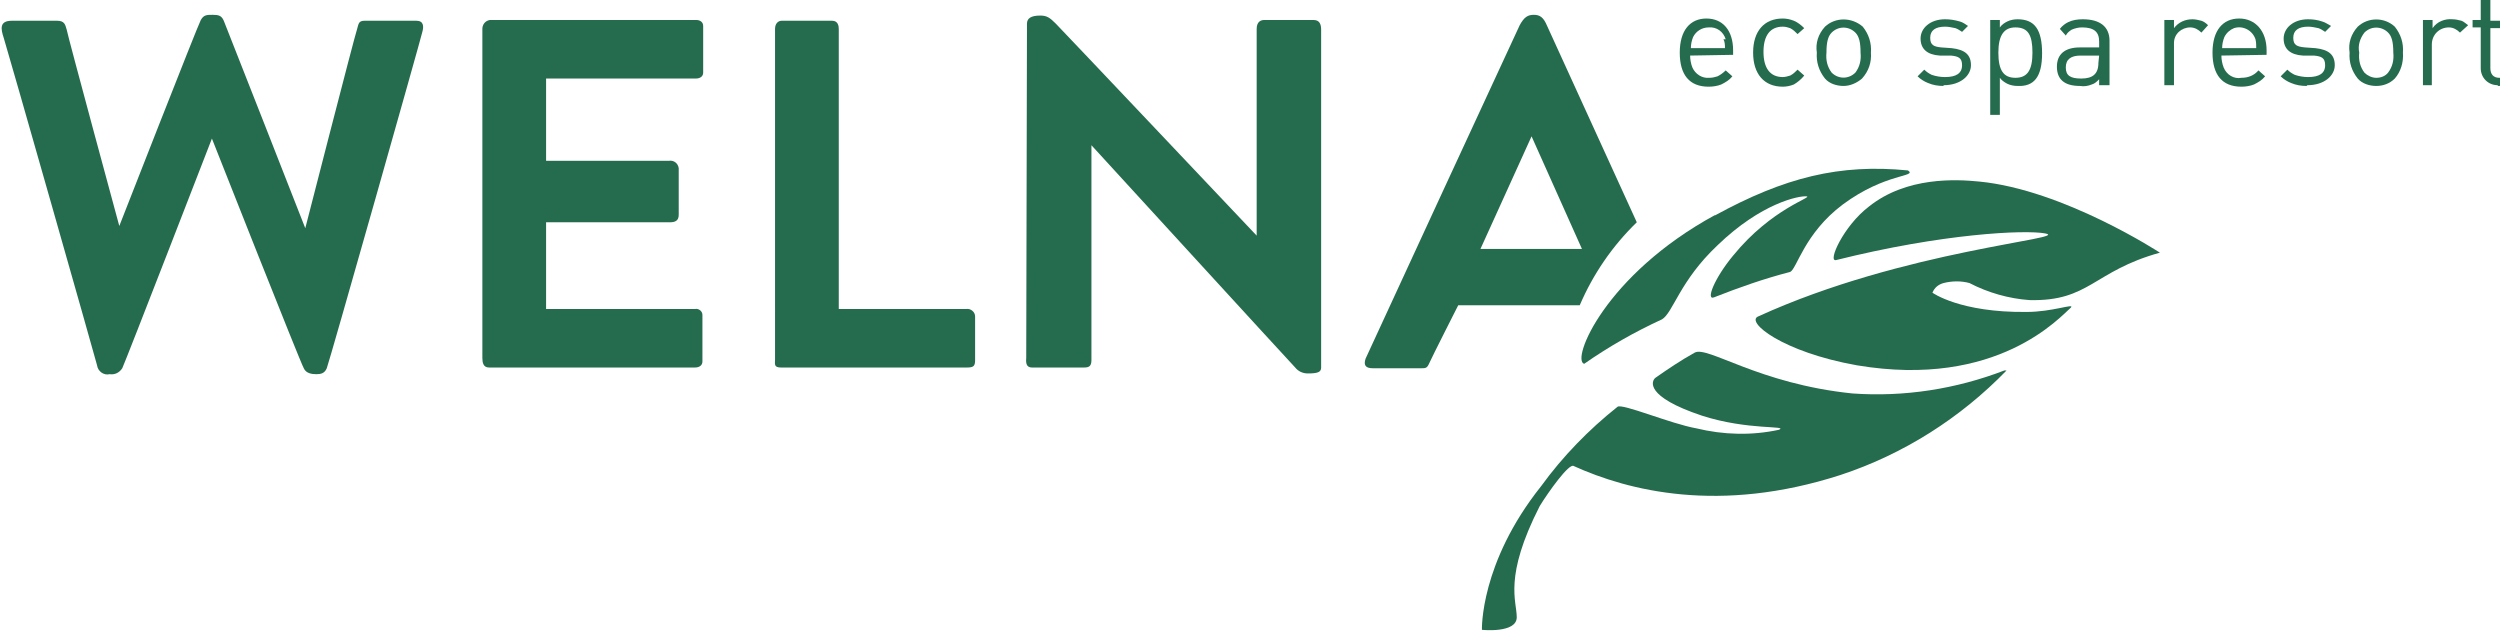 <?xml version="1.0" encoding="UTF-8"?> <svg xmlns="http://www.w3.org/2000/svg" xmlns:xlink="http://www.w3.org/1999/xlink" version="1.1" id="Слой_1" x="0px" y="0px" viewBox="0 0 337.4 85.2" style="enable-background:new 0 0 337.4 85.2;" xml:space="preserve"> <style type="text/css"> .st0{fill:#256C4E;} </style> <g id="a"> </g> <g> <g id="Layer_1"> <path class="st0" d="M1.6,2.8c-1.7,0-1.5,1.1-1.1,2.3s12.3,43,12.6,44.2c0.1,0.8,0.9,1.4,1.7,1.2c0,0,0,0,0,0 c0.7,0.1,1.3-0.2,1.7-0.8c0.4-0.8,12.1-31,12.1-31s12,30.4,12.4,31c0.3,0.7,1.1,0.8,1.7,0.8c0.6,0,1.1-0.1,1.4-0.8 S56.9,4.9,57,4.3c0.2-0.7,0.2-1.5-0.8-1.5h-7c-0.8,0-0.8,0.4-1,1.1c-0.3,0.8-7,26.9-7,26.9s-10.7-27.3-11-28S29.5,2,28.7,2 c-0.8,0-1.2,0-1.6,0.7s-11,27.8-11,27.8S9.1,4.7,9,4C8.8,3.3,8.7,2.8,7.7,2.8H1.6z"></path> <path class="st0" d="M73.7,30v11.7h20.1c0.5-0.1,1,0.3,1,0.8c0,0.1,0,0.2,0,0.2v6.1c0,0.4-0.3,0.8-1,0.8H66 c-0.8,0-0.9-0.7-0.9-1.3V3.9c0-0.6,0.4-1.1,1-1.2c0,0,0,0,0.1,0h27.8c0.5,0,0.9,0.3,0.9,0.8c0,0,0,0,0,0v6.3c0,0.5-0.4,0.8-1,0.8 H73.7v11.1h16.6c0.6-0.1,1.2,0.3,1.3,1c0,0.1,0,0.2,0,0.3v6c0,0.8-0.5,1-1.2,1H73.7z"></path> <path class="st0" d="M105.5,2.8h6.8c0.8,0,0.9,0.7,0.9,1.1v37.8h17.2c0.6-0.1,1.2,0.4,1.2,1c0,0.1,0,0.1,0,0.2v5.7 c0,0.8-0.2,1-1.1,1h-25.1c-1,0-0.8-0.5-0.8-1.1V3.9C104.6,3.2,105,2.8,105.5,2.8"></path> <path class="st0" d="M138.6,3.2c0-0.7,0.5-1.1,1.8-1.1c0.9,0,1.3,0.3,2.1,1.1c0.8,0.8,27.1,28.6,27.1,28.6V3.9c0-1,0.6-1.2,1-1.2 h6.7c0.8,0,1,0.6,1,1.3v45.6c0,0.6-0.4,0.8-1.8,0.8c-0.7,0-1.3-0.3-1.7-0.8c-0.5-0.5-27.5-30-27.5-30v29c0,0.8-0.3,1-1,1h-7 c-1,0-0.8-1-0.8-1.3L138.6,3.2z"></path> <path class="st0" d="M206.7,18.4l6.8,15.2h-13.7L206.7,18.4z M220.9,30L208.8,3.5c-0.5-1.2-1-1.5-1.8-1.5s-1.3,0.3-1.9,1.4 c-0.3,0.6-20.4,44.1-20.8,45c-0.3,0.9,0,1.3,1,1.3h6.5c0.6,0,0.8,0,1.1-0.7c0.3-0.7,3.9-7.8,3.9-7.8h16.4 C215,37,217.6,33.2,220.9,30"></path> <path class="st0" d="M231.4,29.1c9.5-5.2,16.9-7,26.1-6.1c1.3,0.9-3,0.3-8.8,4.6c-5.2,3.9-6.2,8.7-7.1,9.1 c-3.5,0.9-6.9,2.1-10.2,3.4c-1.3,0.6,0-2.6,2.5-5.6c5.2-6.4,10.9-7.9,9.9-8c-1-0.1-6.1,0.9-12,6.6c-5.1,4.8-6,9.1-7.5,10 c-3.7,1.7-7.2,3.7-10.5,6c-1.8-0.5,2.8-12,17.7-20.1"></path> <path class="st0" d="M276,31.5c-2.7-0.5-13.8,0-28.2,3.6c-1.2,0.3,1-4.6,4.4-7.2c5.1-4.1,11.9-3.7,14.9-3.4 c11.4,1.1,24.4,9.6,24.4,9.6c-9,2.5-9.5,6.6-17.6,6.4c-2.8-0.2-5.6-1-8.1-2.3c-1.1-0.3-2.3-0.3-3.5,0c-0.7,0.2-1.2,0.6-1.5,1.3 c0,0,3.7,2.7,12.7,2.6c3.5,0,6.5-1.2,6-0.6c-1.4,1.2-9.9,11-28.9,7.8c-10.1-1.8-15.1-5.9-13.3-6.6C257,33.7,279.8,32.2,276,31.5"></path> <path class="st0" d="M208,65.6c2.9-4,6.4-7.6,10.3-10.7c0.6-0.5,7.2,2.3,10.6,2.9c3.7,0.9,7.5,1,11.2,0.2 c1.3-0.6-4.2,0.1-10.4-1.9c-7.8-2.6-6.8-4.7-6.3-5.1c1.7-1.2,3.5-2.4,5.3-3.4c1.7-1,8.6,4.2,21.3,5.5c7,0.5,14-0.6,20.5-3.1 c0.2,0,0.4,0,0.3,0c-6.2,6.4-13.9,11.3-22.4,14.1c-16.4,5.3-28.7,2.1-36-1.2c-0.6-0.5-3.5,3.6-4.6,5.4c-4.9,9.6-3.1,12.8-3.1,15 s-4.7,1.7-4.7,1.7S199.7,76,208,65.6"></path> <path class="st0" d="M232.9,5.3c-0.3-1-1.2-1.7-2.3-1.6c-0.9,0-1.7,0.5-2.1,1.3c-0.2,0.5-0.3,1-0.3,1.5h4.6c0-0.4,0-0.8-0.2-1.2 M228.1,7.5c0,0.5,0.1,1.1,0.3,1.6c0.4,0.9,1.3,1.5,2.3,1.4c0.4,0,0.8-0.1,1.1-0.2c0.4-0.2,0.8-0.5,1.1-0.8l0.9,0.8 c-0.4,0.5-0.9,0.8-1.5,1.1c-0.5,0.2-1.1,0.3-1.7,0.3c-2.6,0-3.9-1.6-3.9-4.6s1.4-4.6,3.6-4.6c2.2,0,3.6,1.6,3.6,4.3v0.6L228.1,7.5 z"></path> <path class="st0" d="M242.1,11.4c-0.5,0.2-1,0.3-1.5,0.3c-2.5,0-4-1.7-4-4.6s1.5-4.6,4-4.6c0.5,0,1,0.1,1.5,0.3 c0.5,0.2,1,0.6,1.4,1l-0.9,0.8c-0.3-0.3-0.6-0.6-1-0.8c-0.3-0.1-0.6-0.2-1-0.2c-1.7,0-2.6,1.2-2.6,3.4s0.9,3.4,2.6,3.4 c0.3,0,0.7-0.1,1-0.2c0.4-0.2,0.7-0.5,1-0.8l0.9,0.8C243.1,10.7,242.6,11.1,242.1,11.4"></path> <path class="st0" d="M250.4,4.4c-0.9-0.9-2.3-0.9-3.2,0c-0.5,0.5-0.7,1.3-0.7,2.7c-0.1,1,0.1,1.9,0.7,2.7c0.9,0.9,2.3,0.9,3.2,0 c0.6-0.8,0.8-1.7,0.7-2.7C251.1,5.7,250.9,4.9,250.4,4.4 M251.3,10.6c-0.7,0.6-1.6,1-2.5,1c-0.9,0-1.9-0.3-2.5-1 c-0.8-1-1.2-2.2-1.1-3.5c-0.2-1.3,0.2-2.5,1.1-3.5c1.4-1.3,3.6-1.3,5.1,0c0.8,1,1.2,2.2,1.1,3.5C252.6,8.4,252.2,9.6,251.3,10.6"></path> <path class="st0" d="M262.3,11.6c-0.7,0-1.4-0.1-2.1-0.4c-0.5-0.2-1-0.5-1.4-0.9l0.9-0.9c0.3,0.3,0.6,0.5,1,0.7 c0.6,0.2,1.2,0.3,1.8,0.3c1.5,0,2.3-0.5,2.3-1.6c0-1-0.5-1.2-1.5-1.3h-1.5c-1.7-0.1-2.6-0.9-2.6-2.3s1.3-2.6,3.3-2.6 c0.7,0,1.3,0.1,2,0.3c0.4,0.1,0.8,0.4,1.1,0.6l-0.8,0.8c-0.3-0.2-0.6-0.4-0.9-0.5c-0.5-0.1-0.9-0.2-1.4-0.2c-1.3,0-2,0.5-2,1.5 s0.5,1.2,1.5,1.3l1.4,0.1c1.8,0.2,2.6,0.9,2.6,2.3s-1.4,2.7-3.7,2.7"></path> <path class="st0" d="M272,3.7c-1.5,0-2.3,1-2.3,3.4s0.7,3.4,2.3,3.4c1.6,0,2.3-1,2.3-3.4S273.7,3.7,272,3.7 M272.3,11.6 c-0.5,0-1-0.1-1.4-0.3c-0.4-0.2-0.8-0.5-1-0.8v5h-1.3V2.7h1.3v1c0.3-0.4,0.6-0.6,1-0.8c0.4-0.2,0.9-0.3,1.4-0.3 c2.3,0,3.3,1.4,3.3,4.6S274.5,11.7,272.3,11.6"></path> <path class="st0" d="M283.3,7.5h-2.5c-1.3,0-2,0.5-2,1.6s0.6,1.5,2.1,1.5s2.3-0.6,2.3-2.1L283.3,7.5z M283.3,11.5v-0.8 c-0.3,0.3-0.6,0.6-1,0.7c-0.5,0.2-1,0.3-1.6,0.2c-2.1,0-3.1-0.9-3.1-2.6s1.1-2.6,3.1-2.6h2.6V5.6c0-1.3-0.7-1.9-2.3-1.9 c-0.5,0-0.9,0.1-1.4,0.3c-0.3,0.2-0.6,0.4-0.8,0.8L278,3.9c0.3-0.4,0.7-0.7,1.1-0.9c0.6-0.3,1.3-0.4,2-0.4c2.3,0,3.6,1,3.6,2.9v6 H283.3z"></path> <path class="st0" d="M297.1,4.4c-0.4-0.4-0.9-0.7-1.5-0.7c-1.2,0-2.2,0.9-2.2,2.1c0,0.1,0,0.1,0,0.2v5.5h-1.3V2.7h1.3v1.1 c0.6-0.8,1.5-1.2,2.5-1.2c0.4,0,0.8,0.1,1.2,0.2c0.3,0.1,0.6,0.3,0.9,0.6L297.1,4.4z"></path> <path class="st0" d="M304.4,5.3c-0.4-1.2-1.7-1.9-2.9-1.5C301,4,300.5,4.4,300.2,5c-0.2,0.5-0.3,1-0.3,1.5h4.6 C304.5,6.1,304.5,5.7,304.4,5.3 M299.8,7.5c0,0.5,0.1,1.1,0.3,1.6c0.4,1,1.4,1.6,2.4,1.4c0.9,0,1.7-0.3,2.3-1l0.9,0.8 c-0.4,0.5-0.9,0.8-1.5,1.1c-0.5,0.2-1.1,0.3-1.7,0.3c-2.6,0-3.9-1.6-3.9-4.6s1.4-4.6,3.6-4.6s3.7,1.7,3.7,4.3v0.6L299.8,7.5z"></path> <path class="st0" d="M311.3,11.6c-0.7,0-1.4-0.1-2.1-0.4c-0.5-0.2-1-0.5-1.4-0.9l0.9-0.9c0.3,0.3,0.6,0.5,1,0.7 c0.6,0.2,1.2,0.3,1.8,0.3c1.5,0,2.3-0.5,2.3-1.6c0-1-0.5-1.2-1.5-1.3h-1.5c-1.7-0.1-2.6-0.9-2.6-2.3s1.3-2.6,3.3-2.6 c0.7,0,1.3,0.1,1.9,0.3c0.4,0.1,0.8,0.4,1.2,0.6l-0.8,0.8c-0.3-0.2-0.6-0.4-0.9-0.5c-0.5-0.1-0.9-0.2-1.4-0.2c-1.3,0-2,0.5-2,1.5 s0.5,1.2,1.6,1.3l1.4,0.1c1.8,0.2,2.6,0.9,2.6,2.3s-1.4,2.7-3.7,2.7"></path> <path class="st0" d="M322.3,4.4c-0.9-0.9-2.3-0.9-3.2,0c-0.6,0.8-0.9,1.7-0.7,2.7c-0.1,1,0.1,1.9,0.7,2.7c0.4,0.4,1,0.7,1.6,0.7 c0.6,0,1.2-0.2,1.6-0.7c0.6-0.8,0.8-1.7,0.7-2.7C323,5.7,322.8,4.9,322.3,4.4 M323.2,10.6c-0.7,0.7-1.6,1-2.5,1 c-0.9,0-1.9-0.3-2.5-1c-0.8-1-1.2-2.2-1.1-3.5c-0.2-1.3,0.2-2.5,1.1-3.5c1.4-1.3,3.6-1.3,5,0c0.8,1,1.2,2.2,1.1,3.5 C324.4,8.4,324,9.7,323.2,10.6"></path> <path class="st0" d="M332,4.4c-0.4-0.4-0.9-0.7-1.5-0.7c-1.3,0-2.3,1-2.3,2.3v5.5H327V2.7h1.3v1.1c0.6-0.9,1.7-1.3,2.7-1.2 c0.4,0,0.8,0.1,1.2,0.2c0.3,0.1,0.6,0.4,0.9,0.6L332,4.4z"></path> <path class="st0" d="M337.1,11.5c-1.3,0-2.3-1-2.3-2.3V3.7h-1.1v-1h1.1V0h1.3v2.8h1.9v1h-1.9v5.4c0,0.8,0.4,1.3,1.2,1.3h0.7v1.1 H337.1z"></path> </g> </g> </svg> 